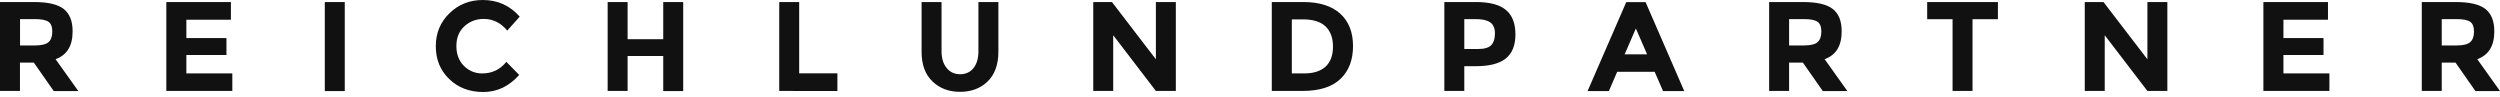 <svg width="360" height="14" viewBox="0 0 360 14" fill="none" xmlns="http://www.w3.org/2000/svg">
    <path d="M353.714 6.548H351.61V2.752H353.765C354.689 2.752 355.331 2.879 355.703 3.134C356.075 3.389 356.254 3.86 356.254 4.548C356.254 5.236 356.075 5.745 355.715 6.064C355.369 6.382 354.689 6.548 353.714 6.548ZM357.909 1.299C357.049 0.624 355.626 0.293 353.624 0.293H348.737V13.096H351.61V9.019H353.599L356.459 13.109H360L356.729 8.523C358.371 7.924 359.179 6.599 359.179 4.548C359.192 3.057 358.756 1.975 357.909 1.299ZM325.928 0.293V13.096H335.434V10.573H328.814V7.924H334.587V5.478H328.814V2.841H335.229V0.293H325.928ZM309.226 8.535L302.901 0.293H300.207V13.096H303.081V5.07L309.226 13.096H312.099V0.293H309.226V8.535ZM287.7 2.764V0.293H277.514V2.764H281.17V13.096H284.044V2.764H287.7ZM259.734 6.548H257.63V2.752H259.785C260.709 2.752 261.351 2.879 261.723 3.134C262.095 3.389 262.274 3.86 262.274 4.548C262.274 5.236 262.095 5.745 261.735 6.064C261.389 6.382 260.722 6.548 259.734 6.548ZM263.929 1.299C263.069 0.624 261.646 0.293 259.644 0.293H254.757V13.096H257.63V9.019H259.619L262.479 13.109H266.02L262.749 8.523C264.391 7.924 265.199 6.599 265.199 4.548C265.212 3.057 264.788 1.975 263.929 1.299ZM237.182 7.822H233.949L235.566 4.102L237.182 7.822ZM242.531 13.109L236.964 0.306H234.18L228.613 13.109H231.679L232.872 10.344H238.272L239.478 13.109H242.531ZM212.795 7.058H210.858V2.752H212.5C213.45 2.752 214.142 2.905 214.591 3.223C215.04 3.529 215.271 4.064 215.271 4.803C215.271 5.542 215.105 6.102 214.758 6.484C214.412 6.866 213.758 7.058 212.795 7.058ZM212.539 0.293H207.985V13.096H210.858V9.529H212.577C214.489 9.529 215.9 9.159 216.824 8.433C217.747 7.694 218.222 6.548 218.222 4.956C218.222 3.376 217.773 2.204 216.862 1.44C215.964 0.675 214.514 0.293 212.539 0.293ZM187.844 10.573H186.023V2.79H187.626C189.089 2.79 190.179 3.134 190.885 3.809C191.59 4.484 191.95 5.452 191.95 6.714C191.95 7.975 191.59 8.93 190.885 9.593C190.166 10.242 189.153 10.573 187.844 10.573ZM187.691 0.293H183.137V13.096H187.549C190.012 13.096 191.834 12.51 193.04 11.351C194.246 10.191 194.836 8.612 194.836 6.624C194.836 4.637 194.22 3.083 192.989 1.962C191.757 0.854 190 0.293 187.691 0.293ZM166.447 8.535L160.123 0.293H157.429V13.096H160.302V5.07L166.447 13.096H169.32V0.293H166.447V8.535ZM135.582 7.363V0.293H132.709V7.452C132.709 9.3 133.222 10.726 134.274 11.72C135.313 12.726 136.634 13.223 138.25 13.223C139.867 13.223 141.188 12.726 142.214 11.733C143.241 10.739 143.767 9.312 143.767 7.452V0.293H140.893V7.363C140.893 8.395 140.662 9.198 140.187 9.796C139.713 10.395 139.071 10.688 138.263 10.688C137.455 10.688 136.801 10.395 136.326 9.796C135.826 9.198 135.582 8.395 135.582 7.363ZM120.586 13.109V10.561H115.082V0.293H112.209V13.096L120.586 13.109ZM95.507 5.643H90.375V0.293H87.502V13.096H90.375V8.064H95.507V13.109H98.38V0.293H95.507V5.643ZM66.81 9.491C66.079 8.765 65.719 7.809 65.719 6.624C65.719 5.44 66.104 4.484 66.874 3.784C67.644 3.083 68.567 2.726 69.645 2.726C70.992 2.726 72.133 3.287 73.044 4.408L74.84 2.395C73.416 0.79 71.646 0 69.529 0C67.631 0 66.027 0.637 64.719 1.911C63.41 3.185 62.756 4.764 62.756 6.663C62.756 8.561 63.397 10.14 64.68 11.376C65.963 12.624 67.605 13.249 69.593 13.249C71.582 13.249 73.301 12.433 74.763 10.79L72.916 8.905C72.018 10.013 70.863 10.573 69.452 10.573C68.413 10.573 67.541 10.217 66.81 9.491ZM46.772 13.109H49.645V0.293H46.772V13.109ZM23.95 0.293V13.096H33.456V10.573H26.837V7.924H32.609V5.478H26.837V2.841H33.251V0.293H23.95ZM4.977 6.548H2.886V2.752H5.042C5.965 2.752 6.607 2.879 6.979 3.134C7.351 3.389 7.53 3.86 7.53 4.548C7.53 5.236 7.351 5.745 6.991 6.064C6.632 6.382 5.965 6.548 4.977 6.548ZM9.185 1.299C8.326 0.624 6.902 0.293 4.9 0.293H0V13.096H2.874V9.019H4.875L7.735 13.109H11.276L8.005 8.523C9.647 7.924 10.455 6.599 10.455 4.548C10.468 3.057 10.032 1.975 9.185 1.299Z" fill="#111111"/>
</svg>
